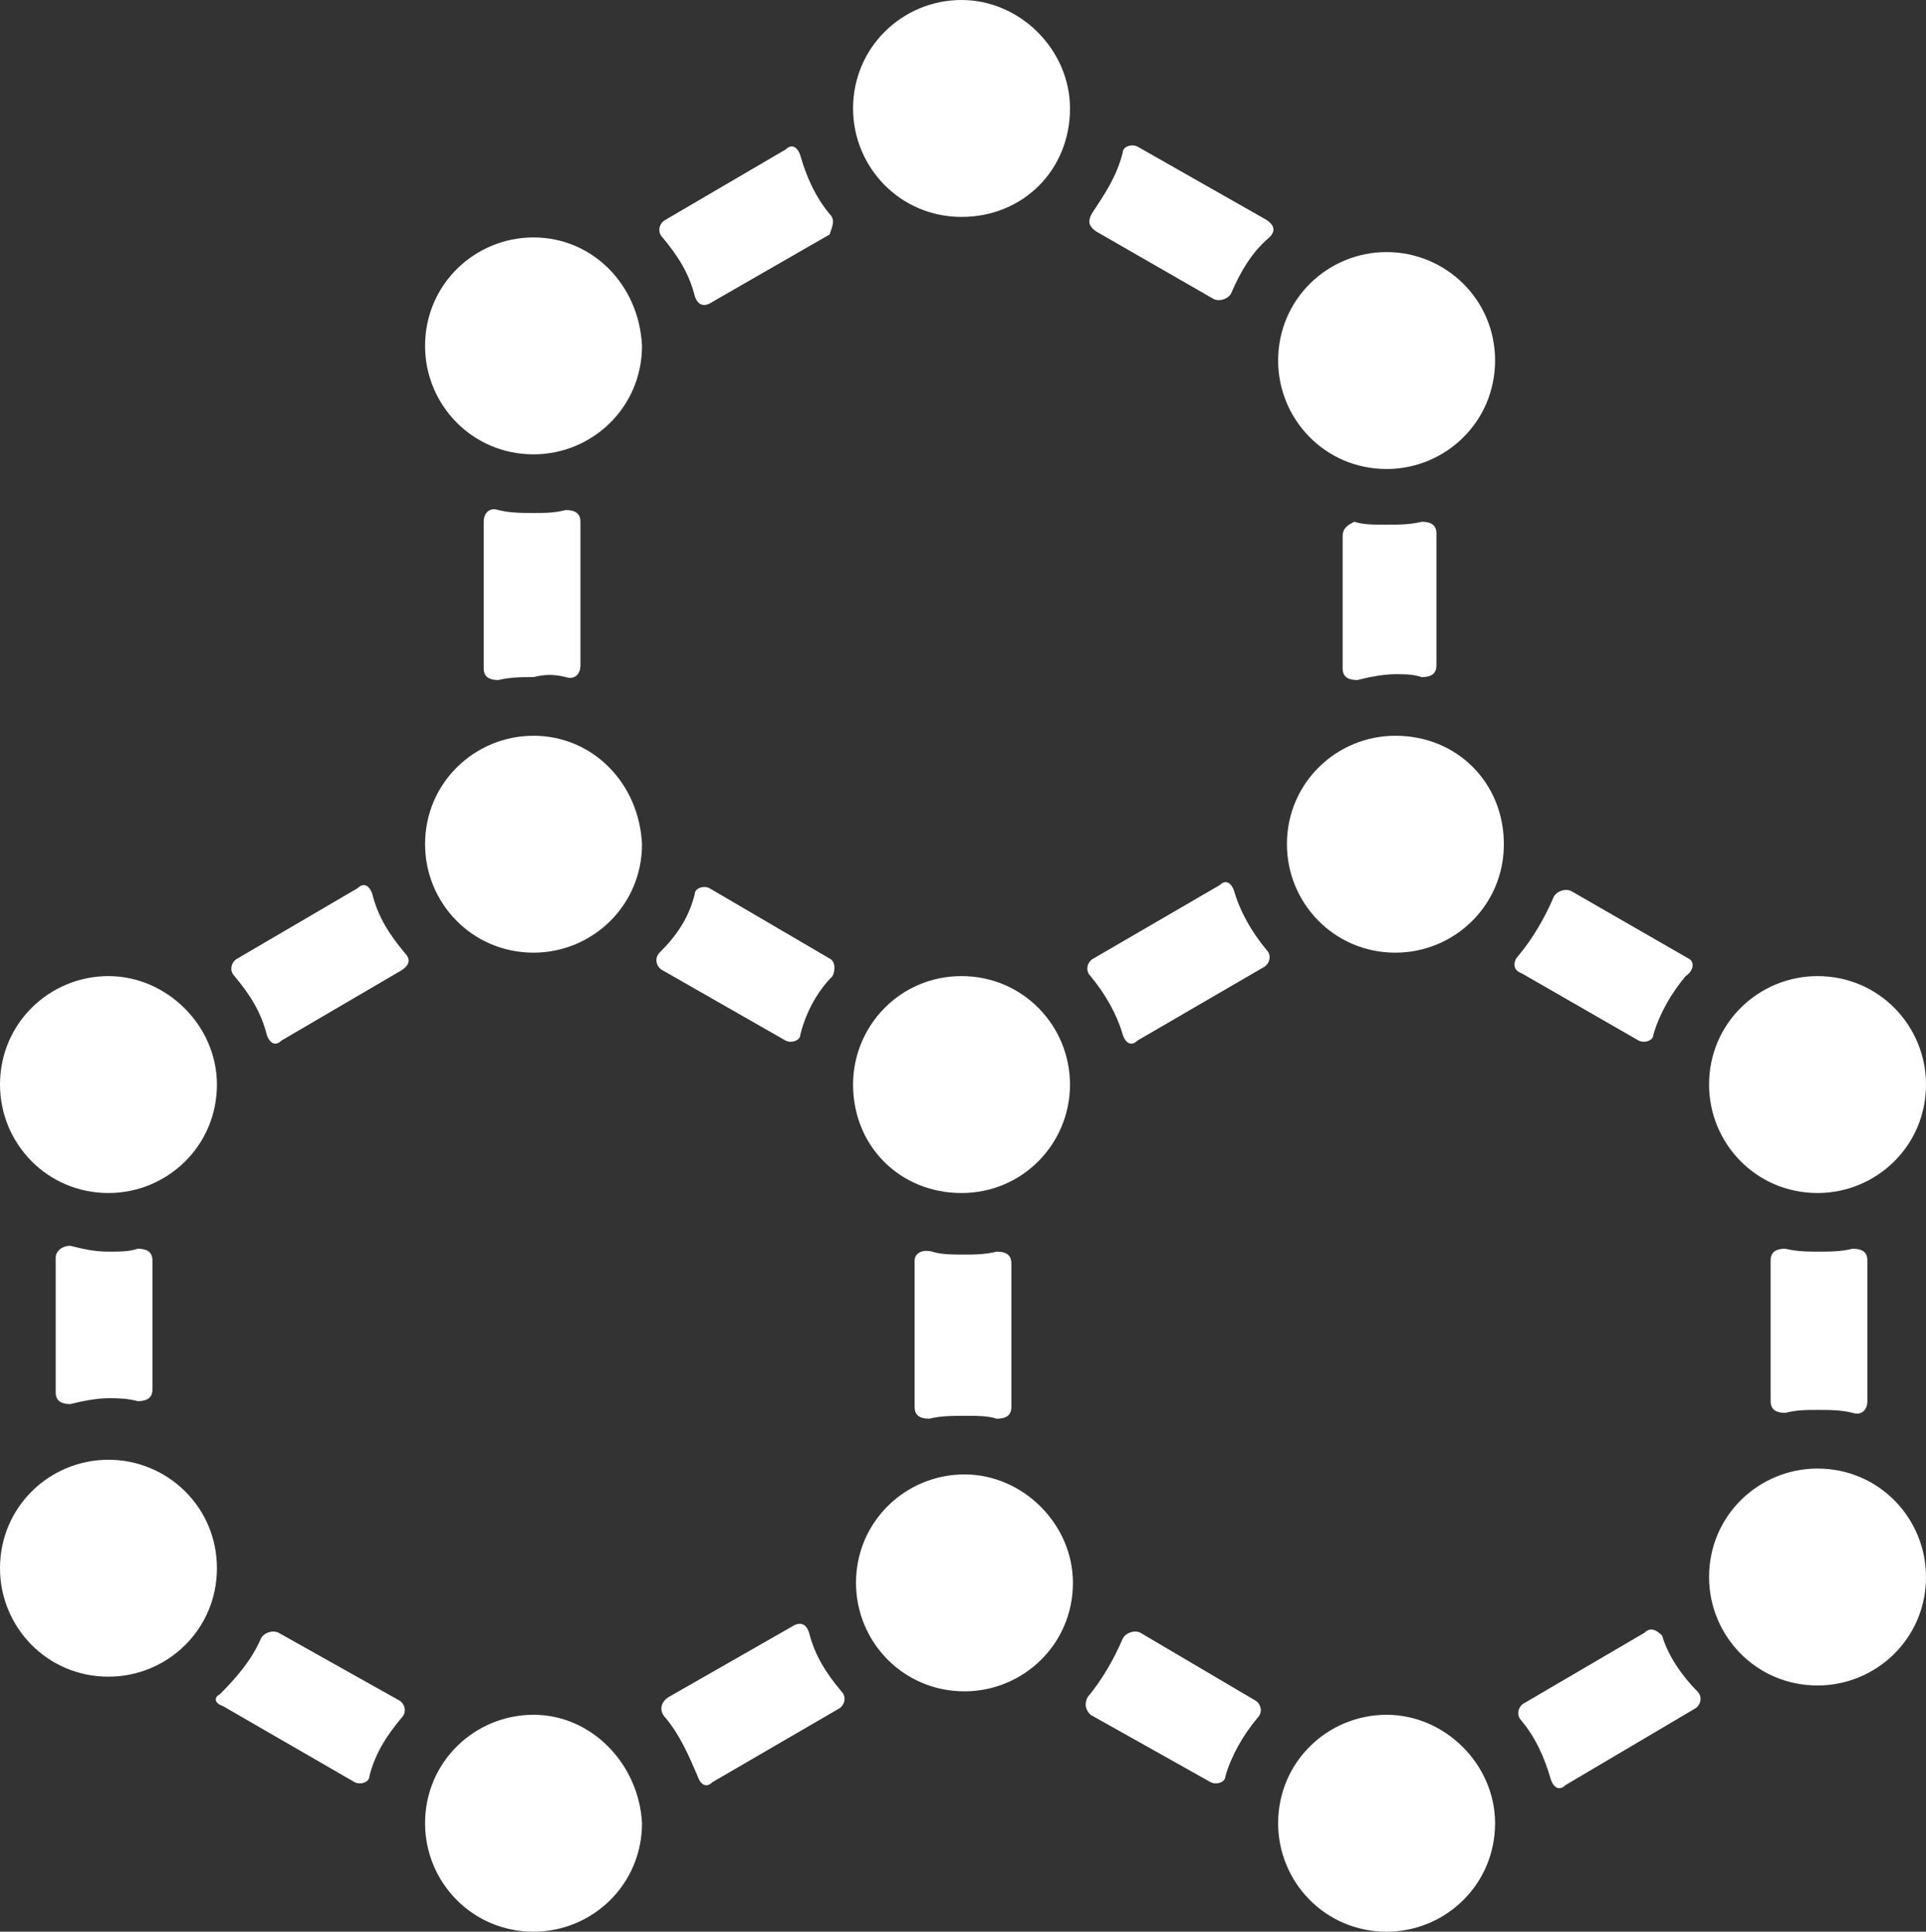 <?xml version="1.0" encoding="utf-8"?>
<!-- Generator: Adobe Illustrator 21.1.0, SVG Export Plug-In . SVG Version: 6.00 Build 0)  -->
<svg version="1.1" id="Layer_1" xmlns="http://www.w3.org/2000/svg" xmlns:xlink="http://www.w3.org/1999/xlink" x="0px" y="0px"
	 viewBox="0 0 65.7 65.9" style="enable-background:new 0 0 65.7 65.9;" xml:space="preserve">
<rect x="0" y="0" width="65.7" height="65.9" fill="#333333" stroke="none"/>
<style type="text/css">
	.st0{fill:#FFFFFF;}
</style>
<g>
	<path class="st0" d="M36.5,37c0,2-1.6,3.7-3.7,3.7c-2.1,0-3.7-1.6-3.7-3.7c0-2,1.6-3.7,3.7-3.7C34.9,33.3,36.5,35,36.5,37z
		 M18.2,58.5c-2,0-3.7,1.6-3.7,3.7c0,2,1.6,3.7,3.7,3.7c2,0,3.7-1.6,3.7-3.7C21.8,60.2,20.2,58.5,18.2,58.5z M3.7,33.3
		c-2,0-3.7,1.6-3.7,3.7c0,2,1.6,3.7,3.7,3.7c2,0,3.7-1.6,3.7-3.7C7.4,35,5.7,33.3,3.7,33.3z M18.2,25.1c-2,0-3.7,1.6-3.7,3.7
		c0,2,1.6,3.7,3.7,3.7c2,0,3.7-1.6,3.7-3.7C21.8,26.7,20.2,25.1,18.2,25.1z M32.8,0c-2,0-3.7,1.6-3.7,3.7c0,2,1.6,3.7,3.7,3.7
		c2.1,0,3.7-1.6,3.7-3.7C36.5,1.7,34.8,0,32.8,0z M47.6,25.1c-2,0-3.7,1.6-3.7,3.7c0,2,1.6,3.7,3.7,3.7c2,0,3.7-1.6,3.7-3.7
		S49.7,25.1,47.6,25.1z M62,33.3c-2,0-3.7,1.6-3.7,3.7c0,2,1.6,3.7,3.7,3.7c2,0,3.7-1.6,3.7-3.7C65.7,35,64.1,33.3,62,33.3z
		 M47.3,58.5c-2,0-3.7,1.6-3.7,3.7c0,2,1.6,3.7,3.7,3.7c2,0,3.7-1.6,3.7-3.7C51,60.2,49.3,58.5,47.3,58.5z M32.9,50.3
		c-2,0-3.7,1.6-3.7,3.7c0,2,1.6,3.7,3.7,3.7c2,0,3.7-1.6,3.7-3.7C36.6,52,34.9,50.3,32.9,50.3z M3.7,49.8c-2,0-3.7,1.6-3.7,3.7
		c0,2,1.6,3.7,3.7,3.7c2,0,3.7-1.6,3.7-3.7C7.4,51.4,5.7,49.8,3.7,49.8z M18.2,8.1c-2,0-3.7,1.6-3.7,3.7c0,2,1.6,3.7,3.7,3.7
		c2,0,3.7-1.6,3.7-3.7C21.8,9.7,20.2,8.1,18.2,8.1z M62,50.1c-2,0-3.7,1.6-3.7,3.7c0,2,1.6,3.7,3.7,3.7c2,0,3.7-1.6,3.7-3.7
		C65.7,51.8,64.1,50.1,62,50.1z M47.3,8.6c-2,0-3.7,1.6-3.7,3.7c0,2,1.6,3.7,3.7,3.7c2,0,3.7-1.6,3.7-3.7C51,10.2,49.3,8.6,47.3,8.6
		z M13.8,32.5c-0.5-0.6-0.9-1.2-1.1-2c-0.1-0.3-0.3-0.4-0.5-0.2l-4.1,2.4c-0.2,0.1-0.3,0.4-0.1,0.6c0.5,0.6,0.9,1.2,1.1,2
		c0.1,0.3,0.3,0.4,0.5,0.2l4.1-2.4C14,32.9,14,32.7,13.8,32.5z M1.9,42.9v4.6c0,0.3,0.2,0.4,0.5,0.4c0.4-0.1,0.9-0.2,1.3-0.2
		c0.3,0,0.6,0,1,0.1c0.3,0,0.5-0.1,0.5-0.4V43c0-0.3-0.2-0.4-0.5-0.4c-0.3,0.1-0.6,0.1-1,0.1c-0.5,0-0.9-0.1-1.3-0.2
		C2.1,42.5,1.9,42.7,1.9,42.9z M7.6,58.2l4.5,2.6c0.2,0.1,0.5,0,0.5-0.2c0.2-0.8,0.6-1.4,1.1-2c0.2-0.2,0.1-0.5-0.1-0.6l-4.1-2.3
		c-0.2-0.1-0.5,0-0.6,0.2c-0.3,0.7-0.8,1.3-1.4,1.9C7.3,57.9,7.3,58.1,7.6,58.2z M28.3,32.7l-4.1-2.4c-0.2-0.1-0.5,0-0.5,0.2
		c-0.2,0.8-0.6,1.4-1.2,2c-0.2,0.2-0.1,0.5,0.1,0.6l4.2,2.4c0.2,0.1,0.5,0,0.5-0.2c0.2-0.8,0.6-1.5,1.1-2
		C28.5,33.1,28.5,32.8,28.3,32.7z M57.6,32.7l-4-2.3c-0.2-0.1-0.5,0-0.6,0.2c-0.3,0.7-0.7,1.4-1.2,2c-0.2,0.2-0.2,0.5,0.1,0.6l4,2.3
		c0.2,0.1,0.5,0,0.5-0.2c0.2-0.7,0.6-1.4,1.1-2C57.8,33.1,57.8,32.8,57.6,32.7z M19.3,23.1c0.3,0.1,0.5-0.1,0.5-0.4v-4.9
		c0-0.3-0.2-0.4-0.5-0.4c-0.4,0.1-0.7,0.1-1.1,0.1c-0.4,0-0.8,0-1.2-0.1c-0.3-0.1-0.5,0.1-0.5,0.4v5c0,0.3,0.2,0.4,0.5,0.4
		c0.4-0.1,0.8-0.1,1.2-0.1C18.6,23,18.9,23,19.3,23.1z M22.7,58.6c0.5,0.6,0.8,1.3,1.1,2c0.1,0.3,0.3,0.4,0.5,0.2l4.3-2.5
		c0.2-0.1,0.3-0.4,0.1-0.6c-0.5-0.6-0.9-1.2-1.1-2c-0.1-0.3-0.3-0.4-0.6-0.2l-4.2,2.4C22.5,58.1,22.5,58.4,22.7,58.6z M28.3,7.3
		c-0.5-0.6-0.8-1.3-1-2C27.2,5,27,4.9,26.8,5.1l-4.1,2.4c-0.2,0.1-0.3,0.4-0.1,0.6c0.5,0.6,0.9,1.2,1.1,2c0.1,0.3,0.3,0.4,0.6,0.2
		l4-2.3C28.4,7.7,28.5,7.5,28.3,7.3z M56.1,55.7L52,58.1c-0.2,0.1-0.3,0.4-0.1,0.6c0.5,0.6,0.8,1.3,1,2c0.1,0.3,0.3,0.4,0.5,0.2
		l4.4-2.6c0.2-0.1,0.3-0.4,0.1-0.6c-0.5-0.5-1-1.2-1.2-1.9C56.5,55.6,56.3,55.5,56.1,55.7z M45.8,18.3v4.5c0,0.3,0.2,0.4,0.5,0.4
		c0.4-0.1,0.9-0.2,1.3-0.2c0.3,0,0.6,0,0.9,0.1c0.3,0,0.5-0.1,0.5-0.4v-4.5c0-0.3-0.2-0.4-0.5-0.4c-0.4,0.1-0.8,0.1-1.3,0.1
		c-0.3,0-0.7,0-1-0.1C46,17.9,45.8,18,45.8,18.3z M60.9,42.6c-0.3,0-0.5,0.1-0.5,0.4v4.8c0,0.3,0.2,0.4,0.5,0.4
		c0.4-0.1,0.7-0.1,1.1-0.1s0.8,0,1.2,0.1c0.3,0.1,0.5-0.1,0.5-0.4V43c0-0.3-0.2-0.4-0.5-0.4c-0.4,0.1-0.8,0.1-1.2,0.1
		C61.7,42.7,61.3,42.7,60.9,42.6z M37.2,33.3c0.5,0.6,0.9,1.3,1.1,2c0.1,0.3,0.3,0.4,0.5,0.2l4.3-2.5c0.2-0.1,0.3-0.4,0.1-0.6
		c-0.5-0.6-0.9-1.3-1.1-2c-0.1-0.3-0.3-0.4-0.5-0.2l-4.3,2.5C37.1,32.8,37,33.1,37.2,33.3z M37.2,58.5l4.1,2.3
		c0.2,0.1,0.5,0,0.5-0.2c0.2-0.7,0.6-1.4,1.1-2c0.2-0.2,0.1-0.5-0.1-0.6l-3.9-2.3c-0.2-0.1-0.5,0-0.6,0.2c-0.3,0.7-0.7,1.4-1.2,2
		C37,58.1,37,58.3,37.2,58.5z M31.2,43v5c0,0.3,0.2,0.4,0.5,0.4c0.4-0.1,0.8-0.1,1.3-0.1c0.3,0,0.7,0,1,0.1c0.3,0,0.5-0.1,0.5-0.4
		v-4.9c0-0.3-0.2-0.4-0.5-0.4c-0.4,0.1-0.8,0.1-1.1,0.1c-0.4,0-0.8,0-1.1-0.1C31.4,42.6,31.2,42.8,31.2,43z M37.4,7.9l4,2.3
		c0.2,0.1,0.5,0,0.6-0.2c0.3-0.7,0.7-1.4,1.3-1.9c0.2-0.2,0.2-0.4-0.1-0.6L38.8,5c-0.2-0.1-0.5,0-0.5,0.2c-0.2,0.8-0.6,1.4-1,2
		C37.1,7.5,37.1,7.7,37.4,7.9z"/>
</g>
</svg>
